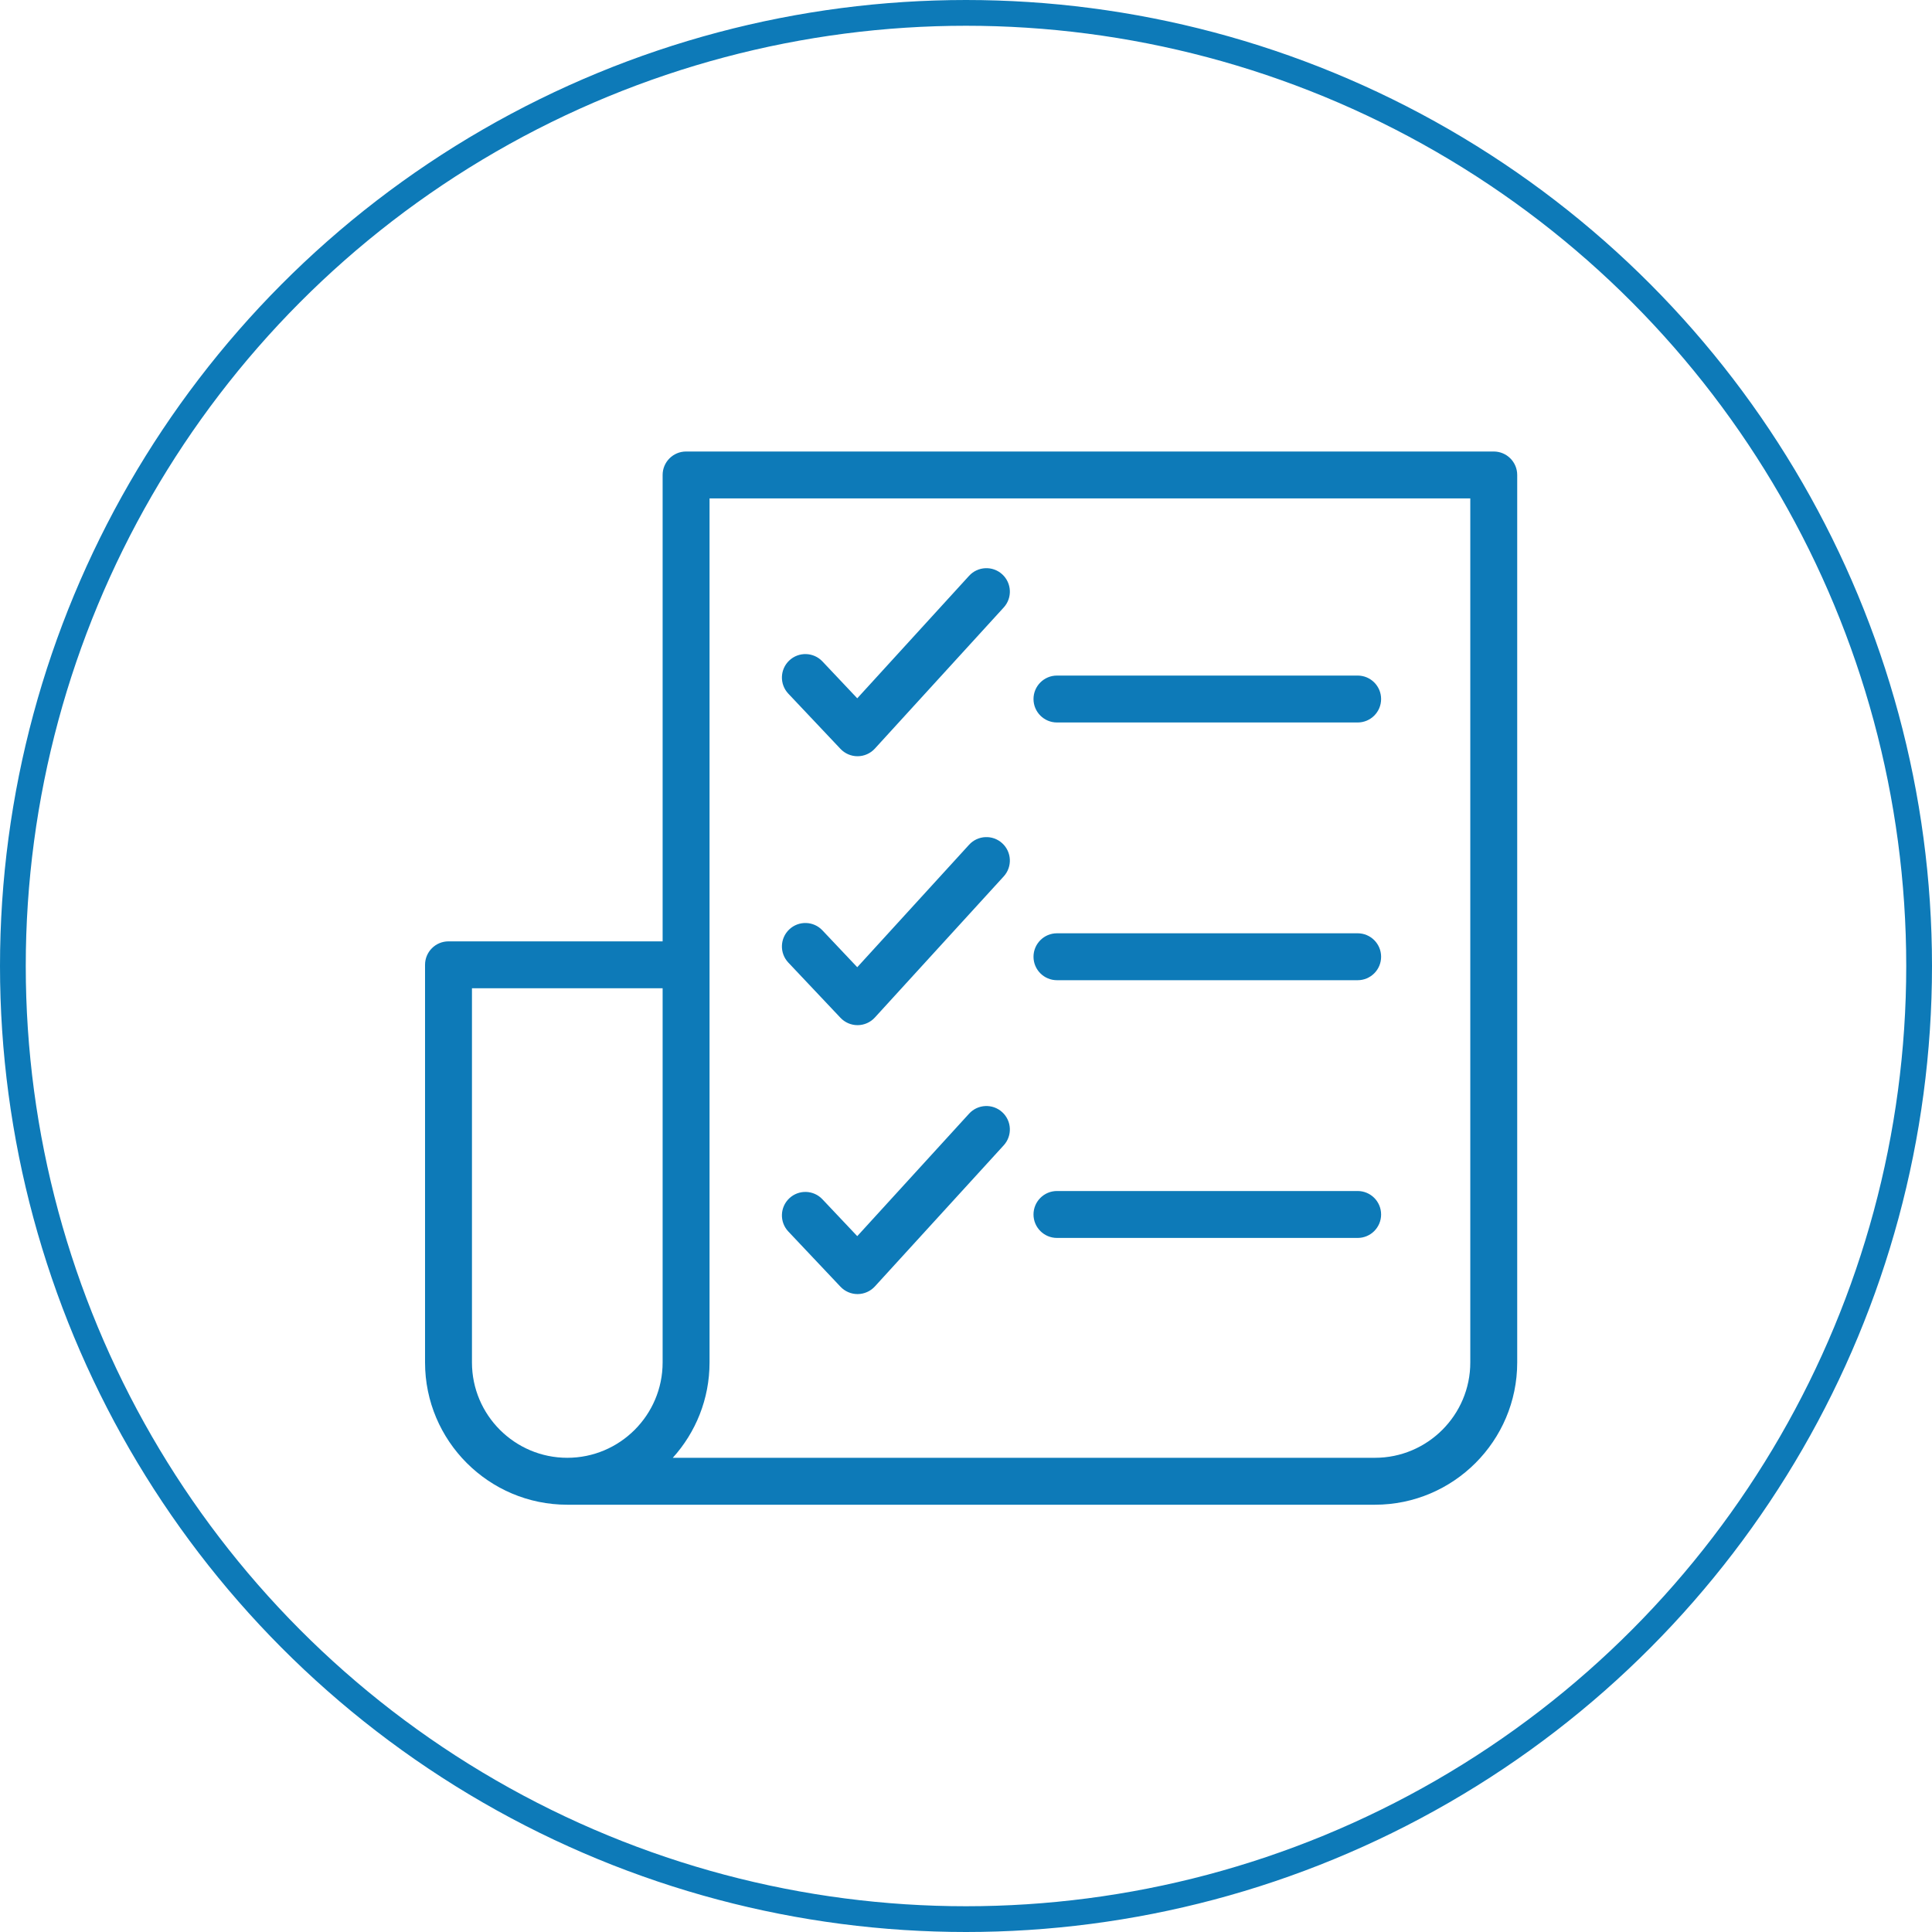 <?xml version="1.0" encoding="UTF-8"?>
<svg width="150px" height="150px" viewBox="0 0 150 150" version="1.1" xmlns="http://www.w3.org/2000/svg" xmlns:xlink="http://www.w3.org/1999/xlink">
    <!-- Generator: Sketch 63.1 (92452) - https://sketch.com -->
    <title>Icono Higiene</title>
    <desc>Created with Sketch.</desc>
    <g id="Actualizados" stroke="none" stroke-width="1" fill="none" fill-rule="evenodd">
        <g id="Consejos-y-recomendaciones" transform="translate(-1045, -1317)">
            <g id="Organiza-tus-compras" transform="translate(0, 1055)">
                <g id="icono/titulo" transform="translate(932, 156)">
                    <g id="Icono-Higiene" transform="translate(113, 106)">
                        <circle id="Oval" stroke="#0D7AB8" stroke-width="2" cx="75" cy="75" r="74"></circle>
                        <g id="wedding-planning" transform="translate(33, 35)" fill="#0D7AB8" fill-rule="nonzero">
                            <path d="M82.974,0.055 L20.268,0.055 C19.261,0.055 18.446,0.87 18.446,1.877 L18.446,38.087 L1.821,38.087 C0.815,38.087 0,38.903 0,39.909 L0,70.781 C0,76.871 4.954,81.826 11.044,81.826 C11.201,81.826 73.751,81.826 73.751,81.826 C79.841,81.826 84.796,76.872 84.796,70.781 L84.796,1.877 C84.796,0.87 83.98,0.055 82.974,0.055 Z M3.643,70.781 L3.643,41.73 L18.446,41.73 L18.446,70.781 C18.446,74.863 15.126,78.183 11.044,78.183 C6.963,78.183 3.643,74.863 3.643,70.781 Z M81.153,70.781 C81.153,74.863 77.832,78.183 73.751,78.183 L19.235,78.183 C21.008,76.224 22.089,73.626 22.089,70.781 L22.089,3.698 L81.153,3.698 L81.153,70.781 Z" id="Shape"></path>
                            <path d="M49.063,21.093 L72.408,21.093 C73.414,21.093 74.229,20.278 74.229,19.272 C74.229,18.266 73.414,17.451 72.408,17.451 L49.063,17.451 C48.057,17.451 47.241,18.266 47.241,19.272 C47.241,20.278 48.057,21.093 49.063,21.093 Z" id="Path"></path>
                            <path d="M49.063,41.103 L72.408,41.103 C73.414,41.103 74.229,40.288 74.229,39.282 C74.229,38.276 73.414,37.46 72.408,37.46 L49.063,37.46 C48.057,37.46 47.241,38.276 47.241,39.282 C47.241,40.288 48.057,41.103 49.063,41.103 Z" id="Path"></path>
                            <path d="M49.063,61.113 L72.408,61.113 C73.414,61.113 74.229,60.298 74.229,59.292 C74.229,58.286 73.414,57.47 72.408,57.47 L49.063,57.47 C48.057,57.47 47.241,58.286 47.241,59.292 C47.241,60.298 48.057,61.113 49.063,61.113 Z" id="Path"></path>
                            <path d="M32.255,23.143 C32.599,23.507 33.078,23.714 33.579,23.714 C33.584,23.714 33.589,23.714 33.594,23.714 C34.101,23.709 34.583,23.495 34.925,23.12 L44.93,12.163 C45.608,11.42 45.555,10.268 44.812,9.589 C44.07,8.911 42.917,8.964 42.239,9.706 L33.557,19.216 L30.854,16.354 C30.163,15.622 29.01,15.589 28.279,16.28 C27.547,16.971 27.515,18.123 28.205,18.855 L32.255,23.143 Z" id="Path"></path>
                            <path d="M42.239,30.586 L33.557,40.094 L30.853,37.233 C30.163,36.501 29.01,36.468 28.279,37.159 C27.547,37.85 27.515,39.003 28.205,39.734 L32.255,44.022 C32.599,44.386 33.078,44.593 33.579,44.593 C33.584,44.593 33.589,44.593 33.594,44.593 C34.101,44.588 34.583,44.374 34.925,43.999 L44.93,33.042 C45.607,32.299 45.555,31.147 44.812,30.469 C44.07,29.79 42.917,29.843 42.239,30.586 Z" id="Path"></path>
                            <path d="M42.239,51.465 L33.557,60.974 L30.853,58.112 C30.163,57.38 29.01,57.347 28.279,58.038 C27.547,58.729 27.515,59.882 28.205,60.613 L32.255,64.901 C32.599,65.265 33.078,65.472 33.579,65.472 C33.584,65.472 33.589,65.472 33.594,65.472 C34.101,65.467 34.583,65.253 34.925,64.879 L44.93,53.921 C45.607,53.178 45.555,52.026 44.812,51.348 C44.07,50.669 42.917,50.722 42.239,51.465 Z" id="Path"></path>
                        </g>
                    </g>
                </g>
            </g>
        </g>
    </g>
</svg>